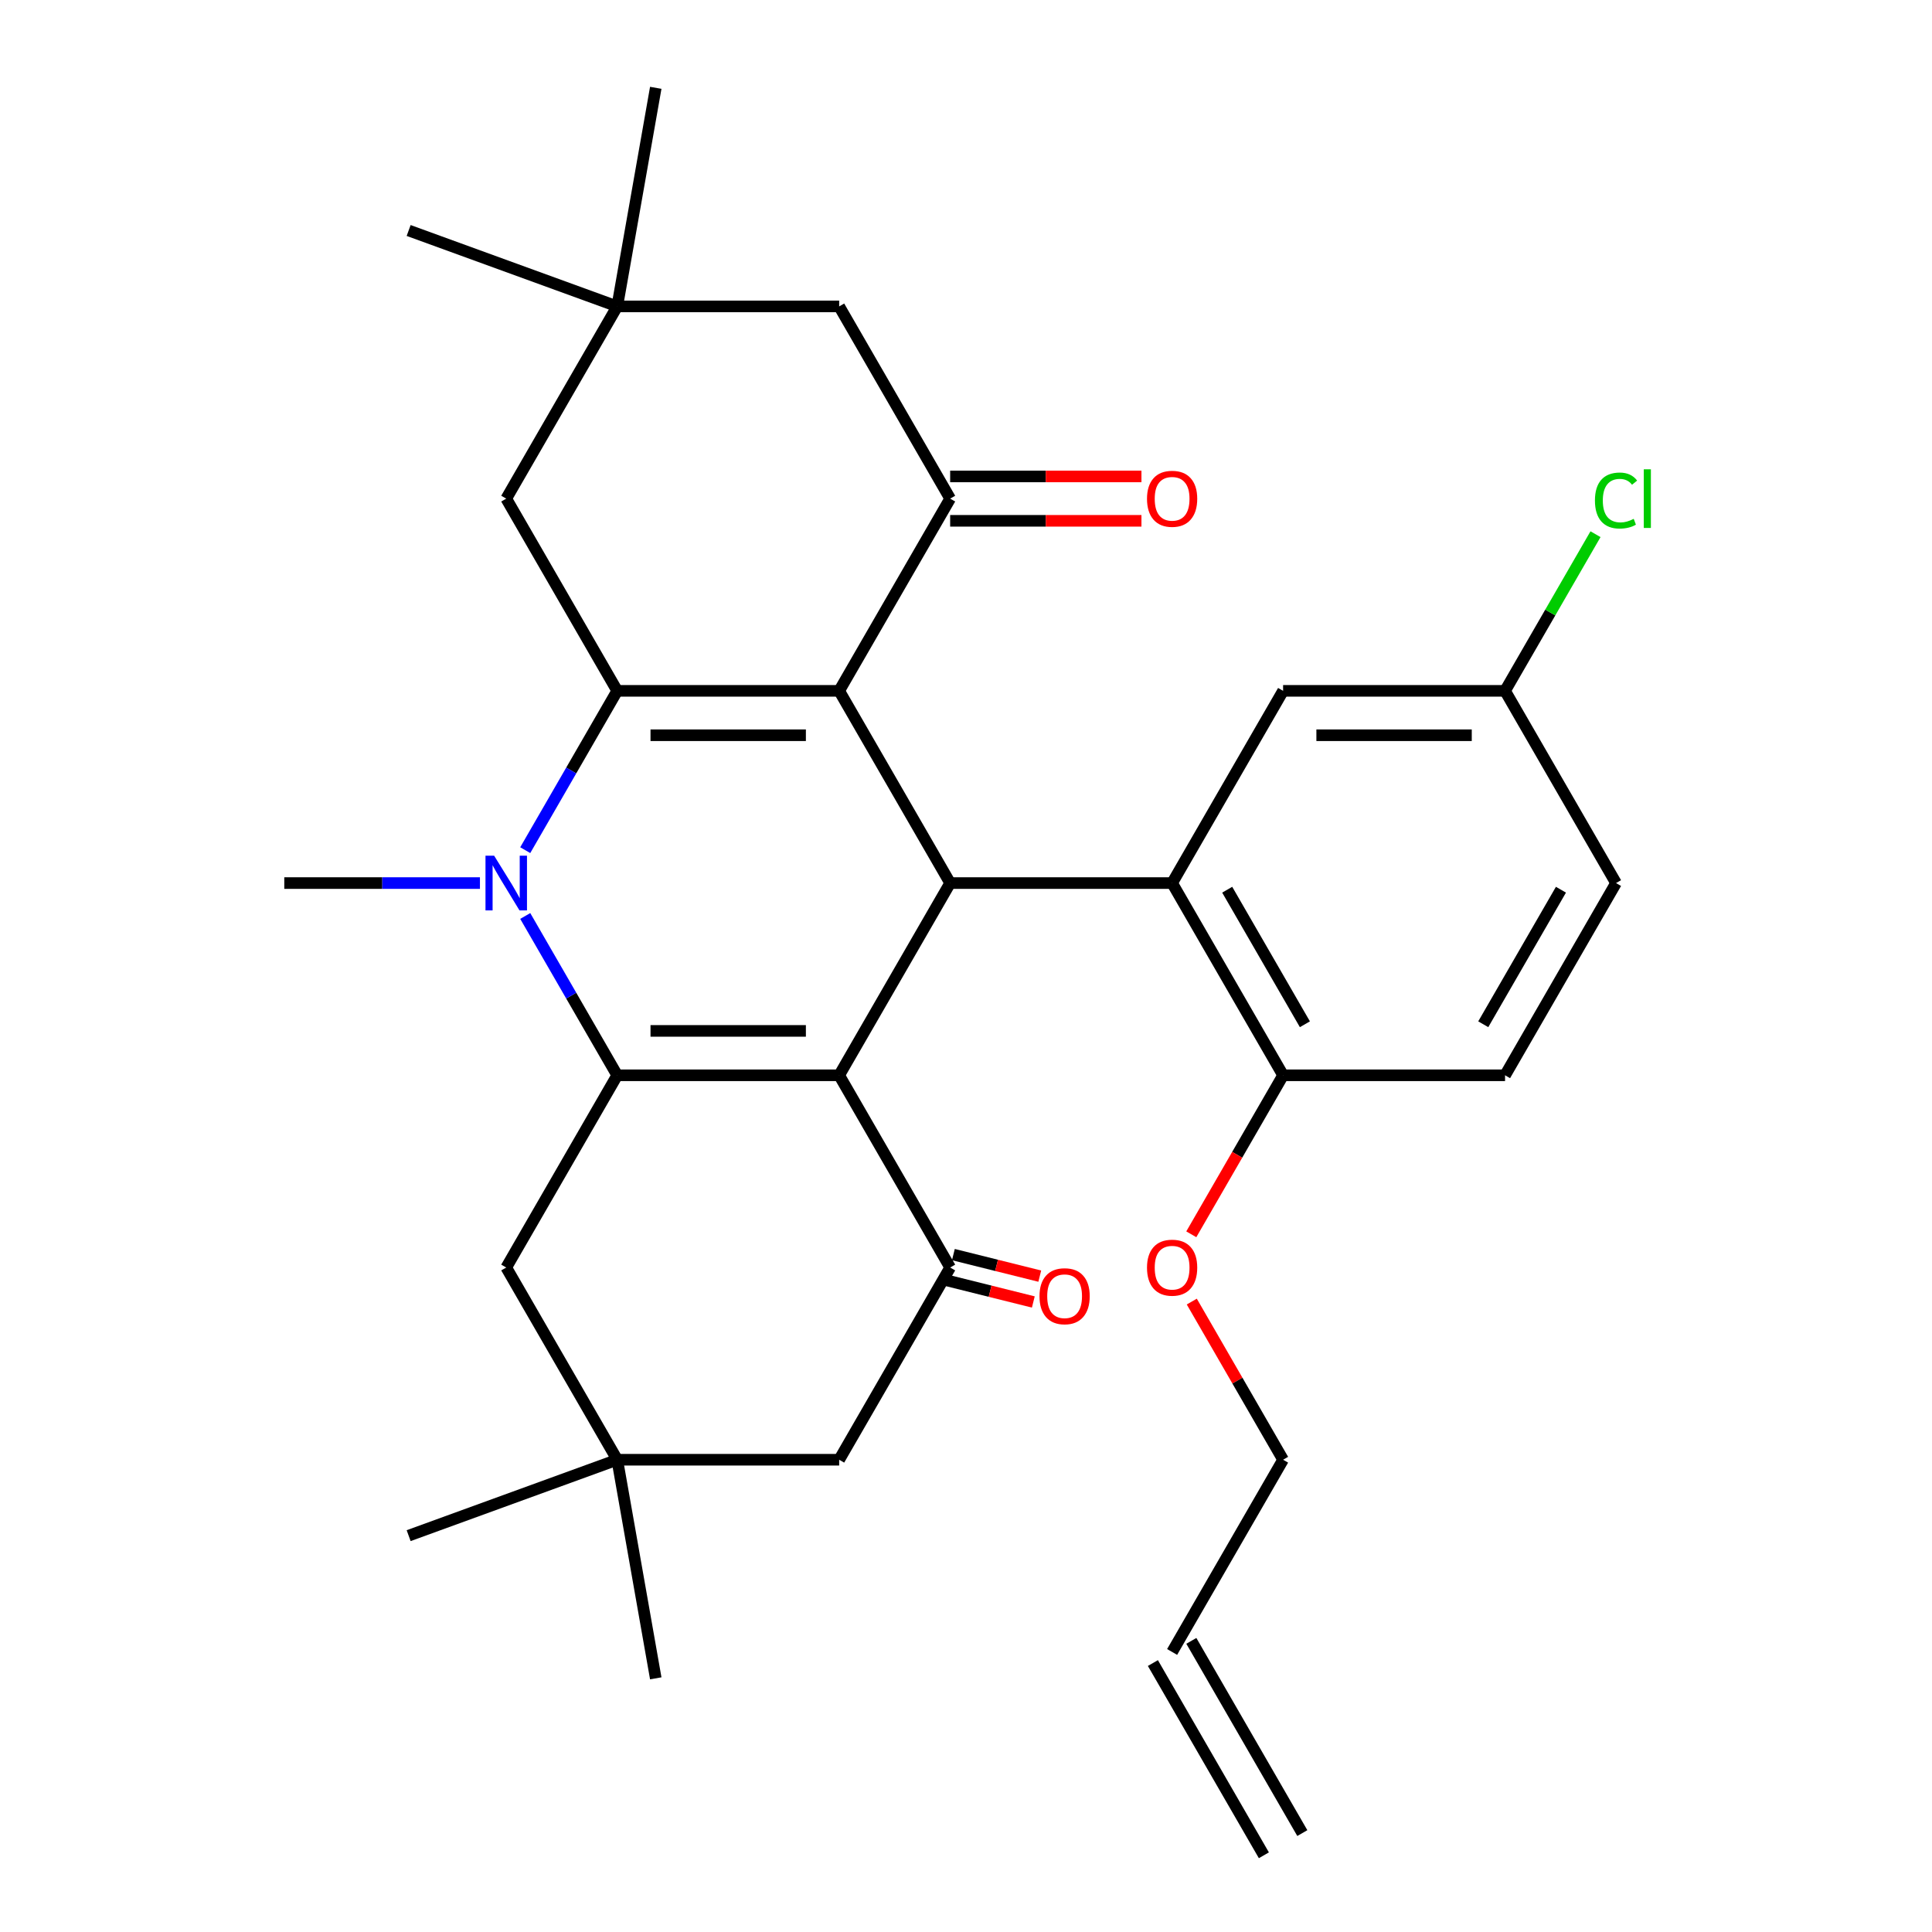 <?xml version='1.0' encoding='iso-8859-1'?>
<svg version='1.1' baseProfile='full'
              xmlns='http://www.w3.org/2000/svg'
                      xmlns:rdkit='http://www.rdkit.org/xml'
                      xmlns:xlink='http://www.w3.org/1999/xlink'
                  xml:space='preserve'
width='1000px' height='1000px' viewBox='0 0 1000 1000'>
<!-- END OF HEADER -->
<rect style='opacity:1.0;fill:#FFFFFF;stroke:none' width='1000' height='1000' x='0' y='0'> </rect>
<path class='bond-2' d='M 434.357,357.582 L 319.472,357.582' style='fill:none;fill-rule:evenodd;stroke:#000000;stroke-width:6px;stroke-linecap:butt;stroke-linejoin:miter;stroke-opacity:1' />
<path class='bond-2' d='M 417.124,380.56 L 336.704,380.56' style='fill:none;fill-rule:evenodd;stroke:#000000;stroke-width:6px;stroke-linecap:butt;stroke-linejoin:miter;stroke-opacity:1' />
<path class='bond-4' d='M 434.357,357.582 L 491.8,457.076' style='fill:none;fill-rule:evenodd;stroke:#000000;stroke-width:6px;stroke-linecap:butt;stroke-linejoin:miter;stroke-opacity:1' />
<path class='bond-5' d='M 434.357,357.582 L 491.8,258.089' style='fill:none;fill-rule:evenodd;stroke:#000000;stroke-width:6px;stroke-linecap:butt;stroke-linejoin:miter;stroke-opacity:1' />
<path class='bond-0' d='M 434.357,556.57 L 491.8,457.076' style='fill:none;fill-rule:evenodd;stroke:#000000;stroke-width:6px;stroke-linecap:butt;stroke-linejoin:miter;stroke-opacity:1' />
<path class='bond-1' d='M 434.357,556.57 L 319.472,556.57' style='fill:none;fill-rule:evenodd;stroke:#000000;stroke-width:6px;stroke-linecap:butt;stroke-linejoin:miter;stroke-opacity:1' />
<path class='bond-1' d='M 417.124,533.593 L 336.704,533.593' style='fill:none;fill-rule:evenodd;stroke:#000000;stroke-width:6px;stroke-linecap:butt;stroke-linejoin:miter;stroke-opacity:1' />
<path class='bond-6' d='M 434.357,556.57 L 491.8,656.064' style='fill:none;fill-rule:evenodd;stroke:#000000;stroke-width:6px;stroke-linecap:butt;stroke-linejoin:miter;stroke-opacity:1' />
<path class='bond-8' d='M 319.472,556.57 L 262.029,656.064' style='fill:none;fill-rule:evenodd;stroke:#000000;stroke-width:6px;stroke-linecap:butt;stroke-linejoin:miter;stroke-opacity:1' />
<path class='bond-31' d='M 319.472,556.57 L 295.667,515.339' style='fill:none;fill-rule:evenodd;stroke:#000000;stroke-width:6px;stroke-linecap:butt;stroke-linejoin:miter;stroke-opacity:1' />
<path class='bond-31' d='M 295.667,515.339 L 271.862,474.108' style='fill:none;fill-rule:evenodd;stroke:#0000FF;stroke-width:6px;stroke-linecap:butt;stroke-linejoin:miter;stroke-opacity:1' />
<path class='bond-3' d='M 319.472,357.582 L 295.667,398.813' style='fill:none;fill-rule:evenodd;stroke:#000000;stroke-width:6px;stroke-linecap:butt;stroke-linejoin:miter;stroke-opacity:1' />
<path class='bond-3' d='M 295.667,398.813 L 271.862,440.044' style='fill:none;fill-rule:evenodd;stroke:#0000FF;stroke-width:6px;stroke-linecap:butt;stroke-linejoin:miter;stroke-opacity:1' />
<path class='bond-9' d='M 319.472,357.582 L 262.029,258.089' style='fill:none;fill-rule:evenodd;stroke:#000000;stroke-width:6px;stroke-linecap:butt;stroke-linejoin:miter;stroke-opacity:1' />
<path class='bond-22' d='M 248.417,457.076 L 197.78,457.076' style='fill:none;fill-rule:evenodd;stroke:#0000FF;stroke-width:6px;stroke-linecap:butt;stroke-linejoin:miter;stroke-opacity:1' />
<path class='bond-22' d='M 197.78,457.076 L 147.143,457.076' style='fill:none;fill-rule:evenodd;stroke:#000000;stroke-width:6px;stroke-linecap:butt;stroke-linejoin:miter;stroke-opacity:1' />
<path class='bond-7' d='M 491.8,457.076 L 606.686,457.076' style='fill:none;fill-rule:evenodd;stroke:#000000;stroke-width:6px;stroke-linecap:butt;stroke-linejoin:miter;stroke-opacity:1' />
<path class='bond-13' d='M 491.8,258.089 L 434.357,158.595' style='fill:none;fill-rule:evenodd;stroke:#000000;stroke-width:6px;stroke-linecap:butt;stroke-linejoin:miter;stroke-opacity:1' />
<path class='bond-17' d='M 491.8,269.577 L 541.307,269.577' style='fill:none;fill-rule:evenodd;stroke:#000000;stroke-width:6px;stroke-linecap:butt;stroke-linejoin:miter;stroke-opacity:1' />
<path class='bond-17' d='M 541.307,269.577 L 590.813,269.577' style='fill:none;fill-rule:evenodd;stroke:#FF0000;stroke-width:6px;stroke-linecap:butt;stroke-linejoin:miter;stroke-opacity:1' />
<path class='bond-17' d='M 491.8,246.6 L 541.307,246.6' style='fill:none;fill-rule:evenodd;stroke:#000000;stroke-width:6px;stroke-linecap:butt;stroke-linejoin:miter;stroke-opacity:1' />
<path class='bond-17' d='M 541.307,246.6 L 590.813,246.6' style='fill:none;fill-rule:evenodd;stroke:#FF0000;stroke-width:6px;stroke-linecap:butt;stroke-linejoin:miter;stroke-opacity:1' />
<path class='bond-12' d='M 491.8,656.064 L 434.357,755.558' style='fill:none;fill-rule:evenodd;stroke:#000000;stroke-width:6px;stroke-linecap:butt;stroke-linejoin:miter;stroke-opacity:1' />
<path class='bond-16' d='M 490.132,662.752 L 512.489,668.328' style='fill:none;fill-rule:evenodd;stroke:#000000;stroke-width:6px;stroke-linecap:butt;stroke-linejoin:miter;stroke-opacity:1' />
<path class='bond-16' d='M 512.489,668.328 L 534.846,673.903' style='fill:none;fill-rule:evenodd;stroke:#FF0000;stroke-width:6px;stroke-linecap:butt;stroke-linejoin:miter;stroke-opacity:1' />
<path class='bond-16' d='M 493.468,649.376 L 515.825,654.951' style='fill:none;fill-rule:evenodd;stroke:#000000;stroke-width:6px;stroke-linecap:butt;stroke-linejoin:miter;stroke-opacity:1' />
<path class='bond-16' d='M 515.825,654.951 L 538.182,660.527' style='fill:none;fill-rule:evenodd;stroke:#FF0000;stroke-width:6px;stroke-linecap:butt;stroke-linejoin:miter;stroke-opacity:1' />
<path class='bond-14' d='M 606.686,457.076 L 664.128,556.57' style='fill:none;fill-rule:evenodd;stroke:#000000;stroke-width:6px;stroke-linecap:butt;stroke-linejoin:miter;stroke-opacity:1' />
<path class='bond-14' d='M 635.201,460.512 L 675.411,530.157' style='fill:none;fill-rule:evenodd;stroke:#000000;stroke-width:6px;stroke-linecap:butt;stroke-linejoin:miter;stroke-opacity:1' />
<path class='bond-15' d='M 606.686,457.076 L 664.128,357.582' style='fill:none;fill-rule:evenodd;stroke:#000000;stroke-width:6px;stroke-linecap:butt;stroke-linejoin:miter;stroke-opacity:1' />
<path class='bond-34' d='M 262.029,656.064 L 319.472,755.558' style='fill:none;fill-rule:evenodd;stroke:#000000;stroke-width:6px;stroke-linecap:butt;stroke-linejoin:miter;stroke-opacity:1' />
<path class='bond-32' d='M 262.029,258.089 L 319.472,158.595' style='fill:none;fill-rule:evenodd;stroke:#000000;stroke-width:6px;stroke-linecap:butt;stroke-linejoin:miter;stroke-opacity:1' />
<path class='bond-10' d='M 319.472,158.595 L 434.357,158.595' style='fill:none;fill-rule:evenodd;stroke:#000000;stroke-width:6px;stroke-linecap:butt;stroke-linejoin:miter;stroke-opacity:1' />
<path class='bond-26' d='M 319.472,158.595 L 211.514,119.302' style='fill:none;fill-rule:evenodd;stroke:#000000;stroke-width:6px;stroke-linecap:butt;stroke-linejoin:miter;stroke-opacity:1' />
<path class='bond-29' d='M 319.472,158.595 L 339.421,45.455' style='fill:none;fill-rule:evenodd;stroke:#000000;stroke-width:6px;stroke-linecap:butt;stroke-linejoin:miter;stroke-opacity:1' />
<path class='bond-11' d='M 319.472,755.558 L 434.357,755.558' style='fill:none;fill-rule:evenodd;stroke:#000000;stroke-width:6px;stroke-linecap:butt;stroke-linejoin:miter;stroke-opacity:1' />
<path class='bond-27' d='M 319.472,755.558 L 211.514,794.851' style='fill:none;fill-rule:evenodd;stroke:#000000;stroke-width:6px;stroke-linecap:butt;stroke-linejoin:miter;stroke-opacity:1' />
<path class='bond-28' d='M 319.472,755.558 L 339.421,868.698' style='fill:none;fill-rule:evenodd;stroke:#000000;stroke-width:6px;stroke-linecap:butt;stroke-linejoin:miter;stroke-opacity:1' />
<path class='bond-18' d='M 664.128,556.57 L 779.014,556.57' style='fill:none;fill-rule:evenodd;stroke:#000000;stroke-width:6px;stroke-linecap:butt;stroke-linejoin:miter;stroke-opacity:1' />
<path class='bond-25' d='M 664.128,556.57 L 640.37,597.721' style='fill:none;fill-rule:evenodd;stroke:#000000;stroke-width:6px;stroke-linecap:butt;stroke-linejoin:miter;stroke-opacity:1' />
<path class='bond-25' d='M 640.37,597.721 L 616.611,638.872' style='fill:none;fill-rule:evenodd;stroke:#FF0000;stroke-width:6px;stroke-linecap:butt;stroke-linejoin:miter;stroke-opacity:1' />
<path class='bond-21' d='M 664.128,357.582 L 779.014,357.582' style='fill:none;fill-rule:evenodd;stroke:#000000;stroke-width:6px;stroke-linecap:butt;stroke-linejoin:miter;stroke-opacity:1' />
<path class='bond-21' d='M 681.361,380.56 L 761.781,380.56' style='fill:none;fill-rule:evenodd;stroke:#000000;stroke-width:6px;stroke-linecap:butt;stroke-linejoin:miter;stroke-opacity:1' />
<path class='bond-33' d='M 779.014,556.57 L 836.457,457.076' style='fill:none;fill-rule:evenodd;stroke:#000000;stroke-width:6px;stroke-linecap:butt;stroke-linejoin:miter;stroke-opacity:1' />
<path class='bond-33' d='M 767.732,530.157 L 807.942,460.512' style='fill:none;fill-rule:evenodd;stroke:#000000;stroke-width:6px;stroke-linecap:butt;stroke-linejoin:miter;stroke-opacity:1' />
<path class='bond-19' d='M 606.686,855.052 L 664.128,755.558' style='fill:none;fill-rule:evenodd;stroke:#000000;stroke-width:6px;stroke-linecap:butt;stroke-linejoin:miter;stroke-opacity:1' />
<path class='bond-20' d='M 596.736,860.796 L 654.179,960.29' style='fill:none;fill-rule:evenodd;stroke:#000000;stroke-width:6px;stroke-linecap:butt;stroke-linejoin:miter;stroke-opacity:1' />
<path class='bond-20' d='M 616.635,849.307 L 674.078,948.801' style='fill:none;fill-rule:evenodd;stroke:#000000;stroke-width:6px;stroke-linecap:butt;stroke-linejoin:miter;stroke-opacity:1' />
<path class='bond-23' d='M 779.014,357.582 L 836.457,457.076' style='fill:none;fill-rule:evenodd;stroke:#000000;stroke-width:6px;stroke-linecap:butt;stroke-linejoin:miter;stroke-opacity:1' />
<path class='bond-24' d='M 779.014,357.582 L 802.42,317.042' style='fill:none;fill-rule:evenodd;stroke:#000000;stroke-width:6px;stroke-linecap:butt;stroke-linejoin:miter;stroke-opacity:1' />
<path class='bond-24' d='M 802.42,317.042 L 825.827,276.501' style='fill:none;fill-rule:evenodd;stroke:#00CC00;stroke-width:6px;stroke-linecap:butt;stroke-linejoin:miter;stroke-opacity:1' />
<path class='bond-30' d='M 616.866,673.696 L 640.497,714.627' style='fill:none;fill-rule:evenodd;stroke:#FF0000;stroke-width:6px;stroke-linecap:butt;stroke-linejoin:miter;stroke-opacity:1' />
<path class='bond-30' d='M 640.497,714.627 L 664.128,755.558' style='fill:none;fill-rule:evenodd;stroke:#000000;stroke-width:6px;stroke-linecap:butt;stroke-linejoin:miter;stroke-opacity:1' />
<path  class='atom-4' d='M 255.769 442.916
L 265.049 457.916
Q 265.969 459.396, 267.449 462.076
Q 268.929 464.756, 269.009 464.916
L 269.009 442.916
L 272.769 442.916
L 272.769 471.236
L 268.889 471.236
L 258.929 454.836
Q 257.769 452.916, 256.529 450.716
Q 255.329 448.516, 254.969 447.836
L 254.969 471.236
L 251.289 471.236
L 251.289 442.916
L 255.769 442.916
' fill='#0000FF'/>
<path  class='atom-17' d='M 538.041 670.918
Q 538.041 664.118, 541.401 660.318
Q 544.761 656.518, 551.041 656.518
Q 557.321 656.518, 560.681 660.318
Q 564.041 664.118, 564.041 670.918
Q 564.041 677.798, 560.641 681.718
Q 557.241 685.598, 551.041 685.598
Q 544.801 685.598, 541.401 681.718
Q 538.041 677.838, 538.041 670.918
M 551.041 682.398
Q 555.361 682.398, 557.681 679.518
Q 560.041 676.598, 560.041 670.918
Q 560.041 665.358, 557.681 662.558
Q 555.361 659.718, 551.041 659.718
Q 546.721 659.718, 544.361 662.518
Q 542.041 665.318, 542.041 670.918
Q 542.041 676.638, 544.361 679.518
Q 546.721 682.398, 551.041 682.398
' fill='#FF0000'/>
<path  class='atom-18' d='M 593.686 258.169
Q 593.686 251.369, 597.046 247.569
Q 600.406 243.769, 606.686 243.769
Q 612.966 243.769, 616.326 247.569
Q 619.686 251.369, 619.686 258.169
Q 619.686 265.049, 616.286 268.969
Q 612.886 272.849, 606.686 272.849
Q 600.446 272.849, 597.046 268.969
Q 593.686 265.089, 593.686 258.169
M 606.686 269.649
Q 611.006 269.649, 613.326 266.769
Q 615.686 263.849, 615.686 258.169
Q 615.686 252.609, 613.326 249.809
Q 611.006 246.969, 606.686 246.969
Q 602.366 246.969, 600.006 249.769
Q 597.686 252.569, 597.686 258.169
Q 597.686 263.889, 600.006 266.769
Q 602.366 269.649, 606.686 269.649
' fill='#FF0000'/>
<path  class='atom-25' d='M 825.537 259.069
Q 825.537 252.029, 828.817 248.349
Q 832.137 244.629, 838.417 244.629
Q 844.257 244.629, 847.377 248.749
L 844.737 250.909
Q 842.457 247.909, 838.417 247.909
Q 834.137 247.909, 831.857 250.789
Q 829.617 253.629, 829.617 259.069
Q 829.617 264.669, 831.937 267.549
Q 834.297 270.429, 838.857 270.429
Q 841.977 270.429, 845.617 268.549
L 846.737 271.549
Q 845.257 272.509, 843.017 273.069
Q 840.777 273.629, 838.297 273.629
Q 832.137 273.629, 828.817 269.869
Q 825.537 266.109, 825.537 259.069
' fill='#00CC00'/>
<path  class='atom-25' d='M 850.817 242.909
L 854.497 242.909
L 854.497 273.269
L 850.817 273.269
L 850.817 242.909
' fill='#00CC00'/>
<path  class='atom-26' d='M 593.686 656.144
Q 593.686 649.344, 597.046 645.544
Q 600.406 641.744, 606.686 641.744
Q 612.966 641.744, 616.326 645.544
Q 619.686 649.344, 619.686 656.144
Q 619.686 663.024, 616.286 666.944
Q 612.886 670.824, 606.686 670.824
Q 600.446 670.824, 597.046 666.944
Q 593.686 663.064, 593.686 656.144
M 606.686 667.624
Q 611.006 667.624, 613.326 664.744
Q 615.686 661.824, 615.686 656.144
Q 615.686 650.584, 613.326 647.784
Q 611.006 644.944, 606.686 644.944
Q 602.366 644.944, 600.006 647.744
Q 597.686 650.544, 597.686 656.144
Q 597.686 661.864, 600.006 664.744
Q 602.366 667.624, 606.686 667.624
' fill='#FF0000'/>
</svg>
